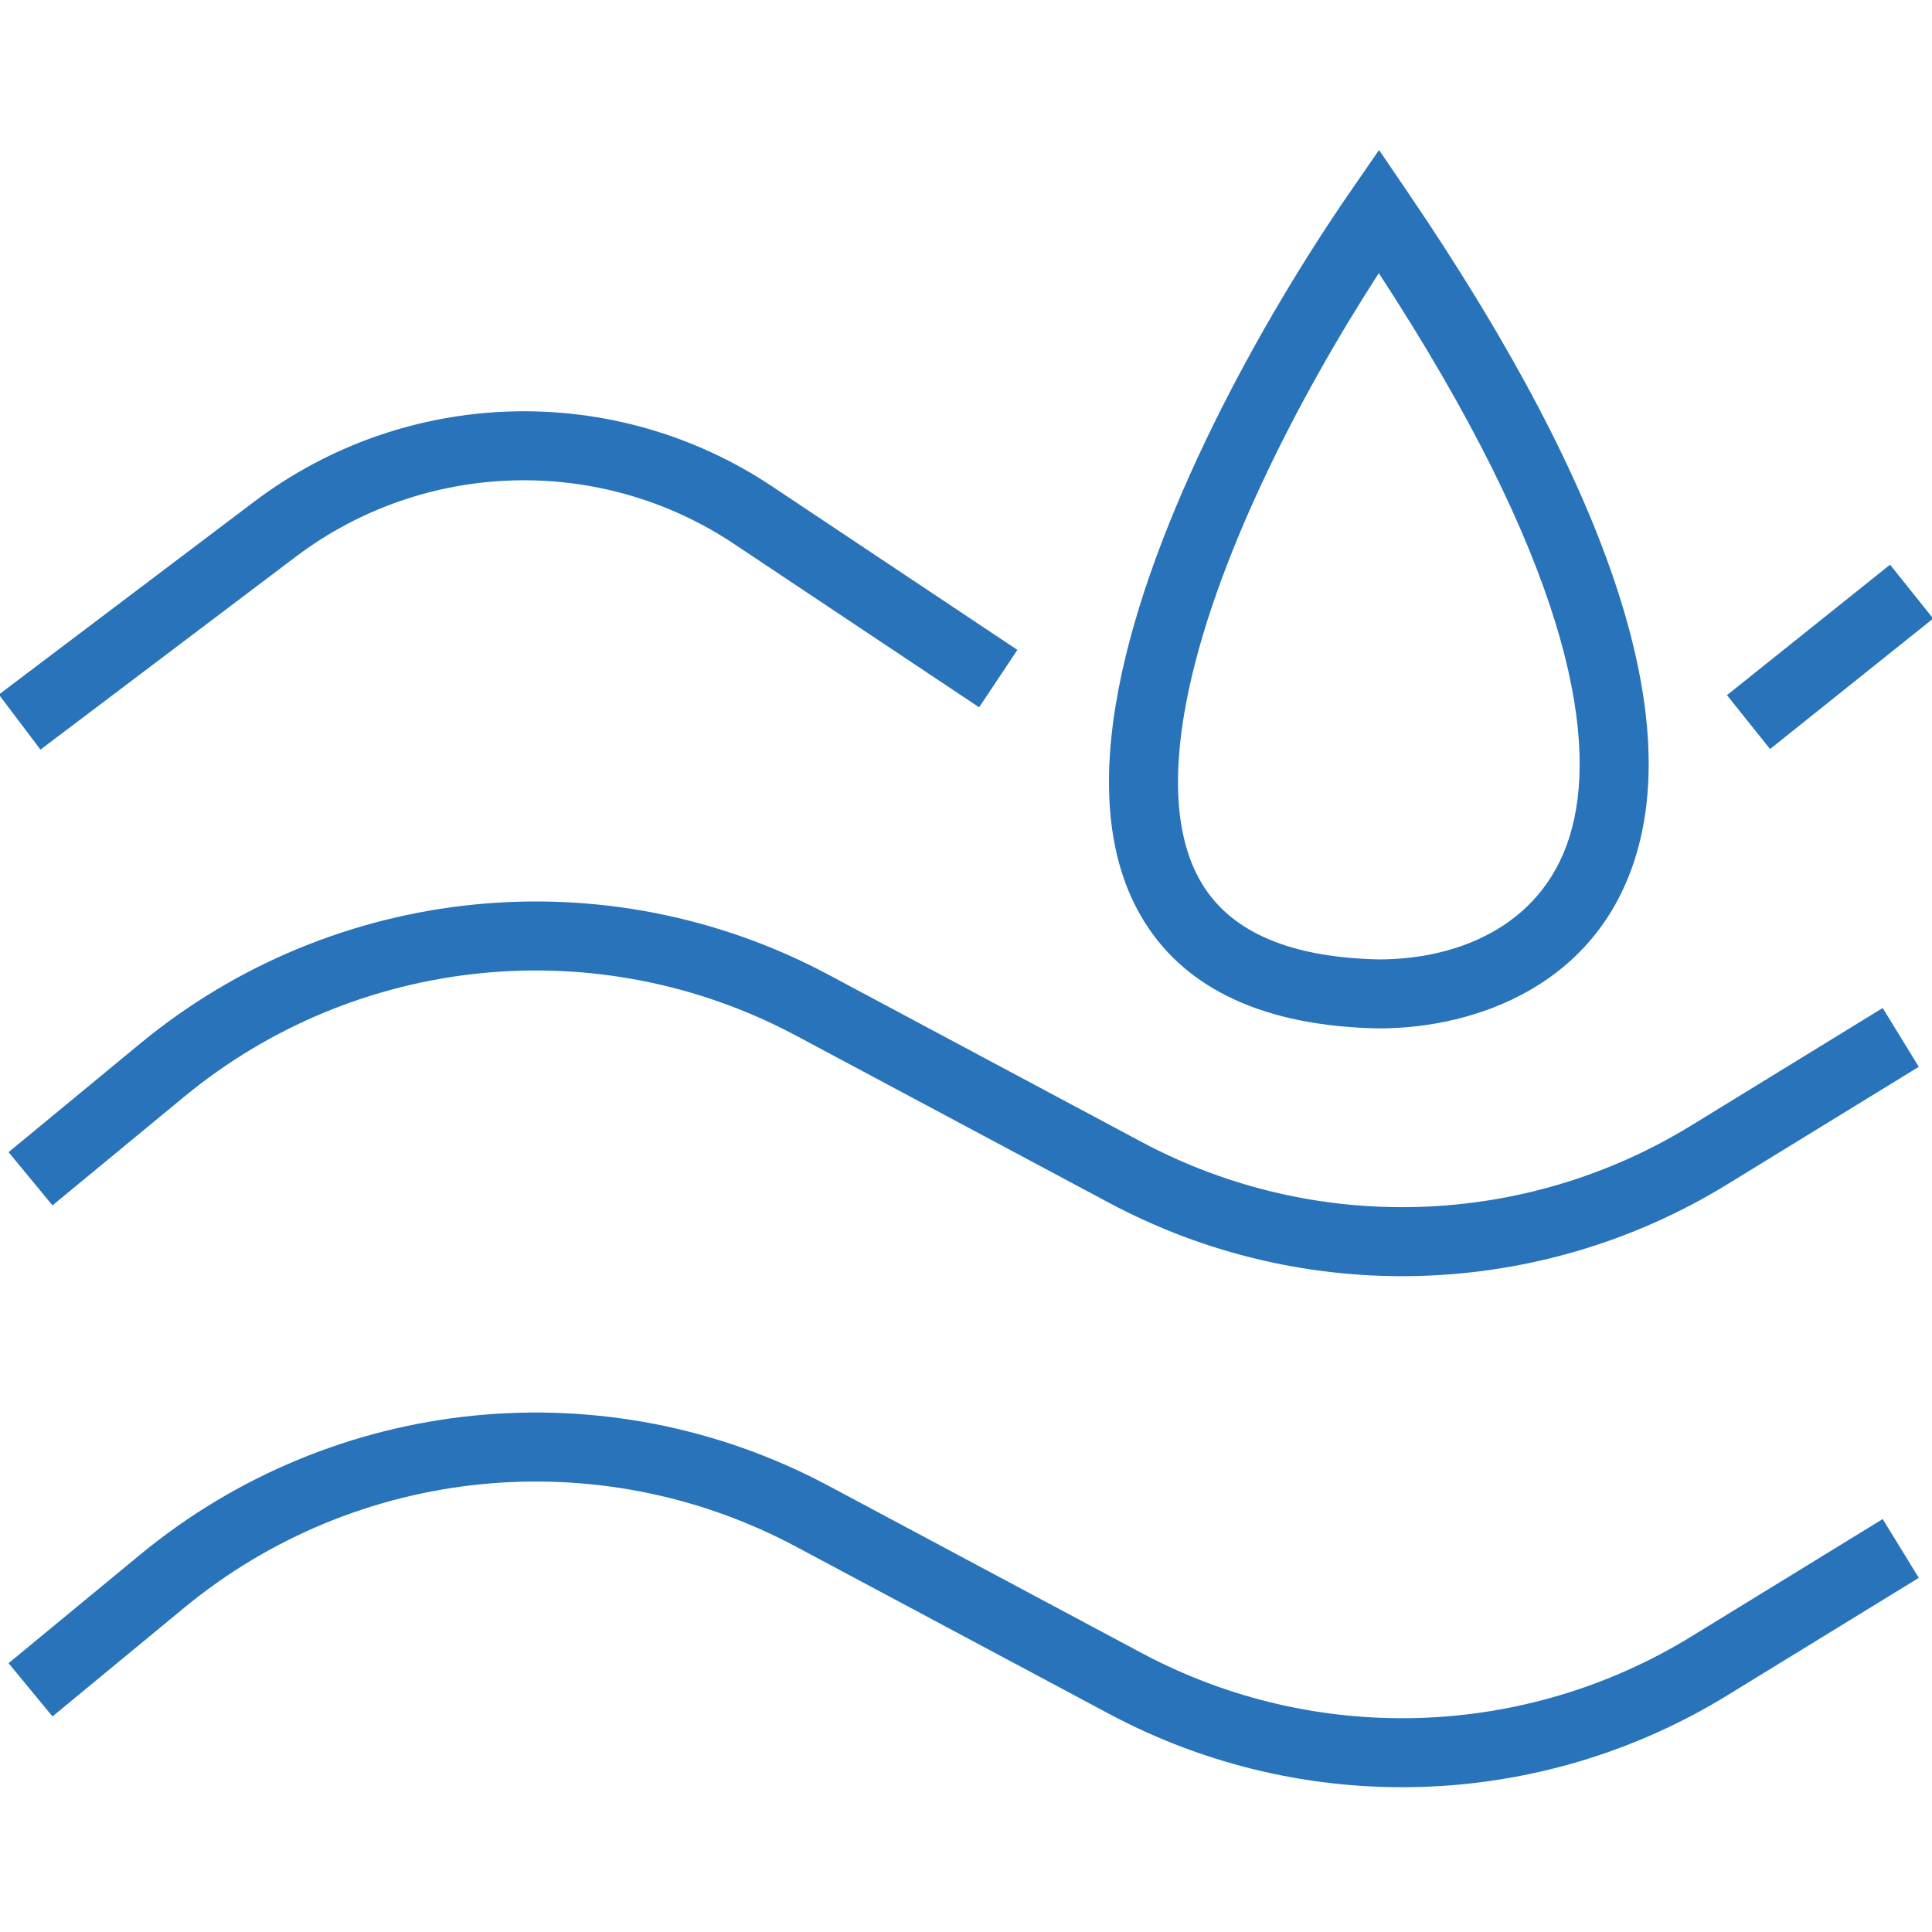 <?xml version="1.0" encoding="UTF-8"?> <svg xmlns="http://www.w3.org/2000/svg" width="126" height="126" viewBox="0 0 126 126" fill="none"><g clip-path="url(#clip0_345_1035)"><path fill-rule="evenodd" clip-rule="evenodd" d="M89.937 9.783L91.784 12.497C105.729 32.989 109.165 46.5 106.866 55.185C104.468 64.248 96.227 67.07 89.924 67.07H89.901L89.878 67.07C82.478 66.919 77.415 64.527 74.664 60.163C72.004 55.944 71.892 50.458 72.946 44.95C75.061 33.893 82.222 20.961 88.072 12.485L89.937 9.783ZM89.946 62.571C95.219 62.564 100.863 60.278 102.516 54.033C104.19 47.709 102.126 36.489 89.922 17.815C84.666 25.938 79.099 36.737 77.366 45.795C76.393 50.883 76.715 54.978 78.471 57.764C80.134 60.401 83.462 62.434 89.946 62.571ZM47.868 35.47C39.129 29.644 27.661 29.983 19.281 36.315L2.639 48.888L-0.074 45.298L16.568 32.724C26.475 25.239 40.033 24.838 50.364 31.726L66.352 42.385L63.856 46.129L47.868 35.47ZM115.439 48.85L126.076 40.34L123.265 36.827L112.628 45.336L115.439 48.85ZM51.92 67.543C39.035 60.661 23.271 62.237 12.003 71.533L3.423 78.612L0.559 75.14L9.139 68.061C21.814 57.605 39.547 55.832 54.04 63.573L74.459 74.479C85.746 80.507 99.384 80.099 110.29 73.406L122.785 65.74L125.138 69.575L112.644 77.242C100.376 84.77 85.036 85.229 72.339 78.448L51.92 67.543ZM12.003 104.862C23.271 95.566 39.035 93.99 51.92 100.872L72.339 111.777C85.036 118.558 100.376 118.099 112.644 110.571L125.138 102.904L122.785 99.069L110.29 106.736C99.384 113.428 85.746 113.836 74.459 107.808L54.04 96.903C39.547 89.162 21.814 90.934 9.139 101.391L0.559 108.469L3.423 111.941L12.003 104.862Z" fill="#2873B9"></path></g><defs><clipPath id="clip0_345_1035"><rect width="126" height="126" fill="white"></rect></clipPath></defs></svg> 